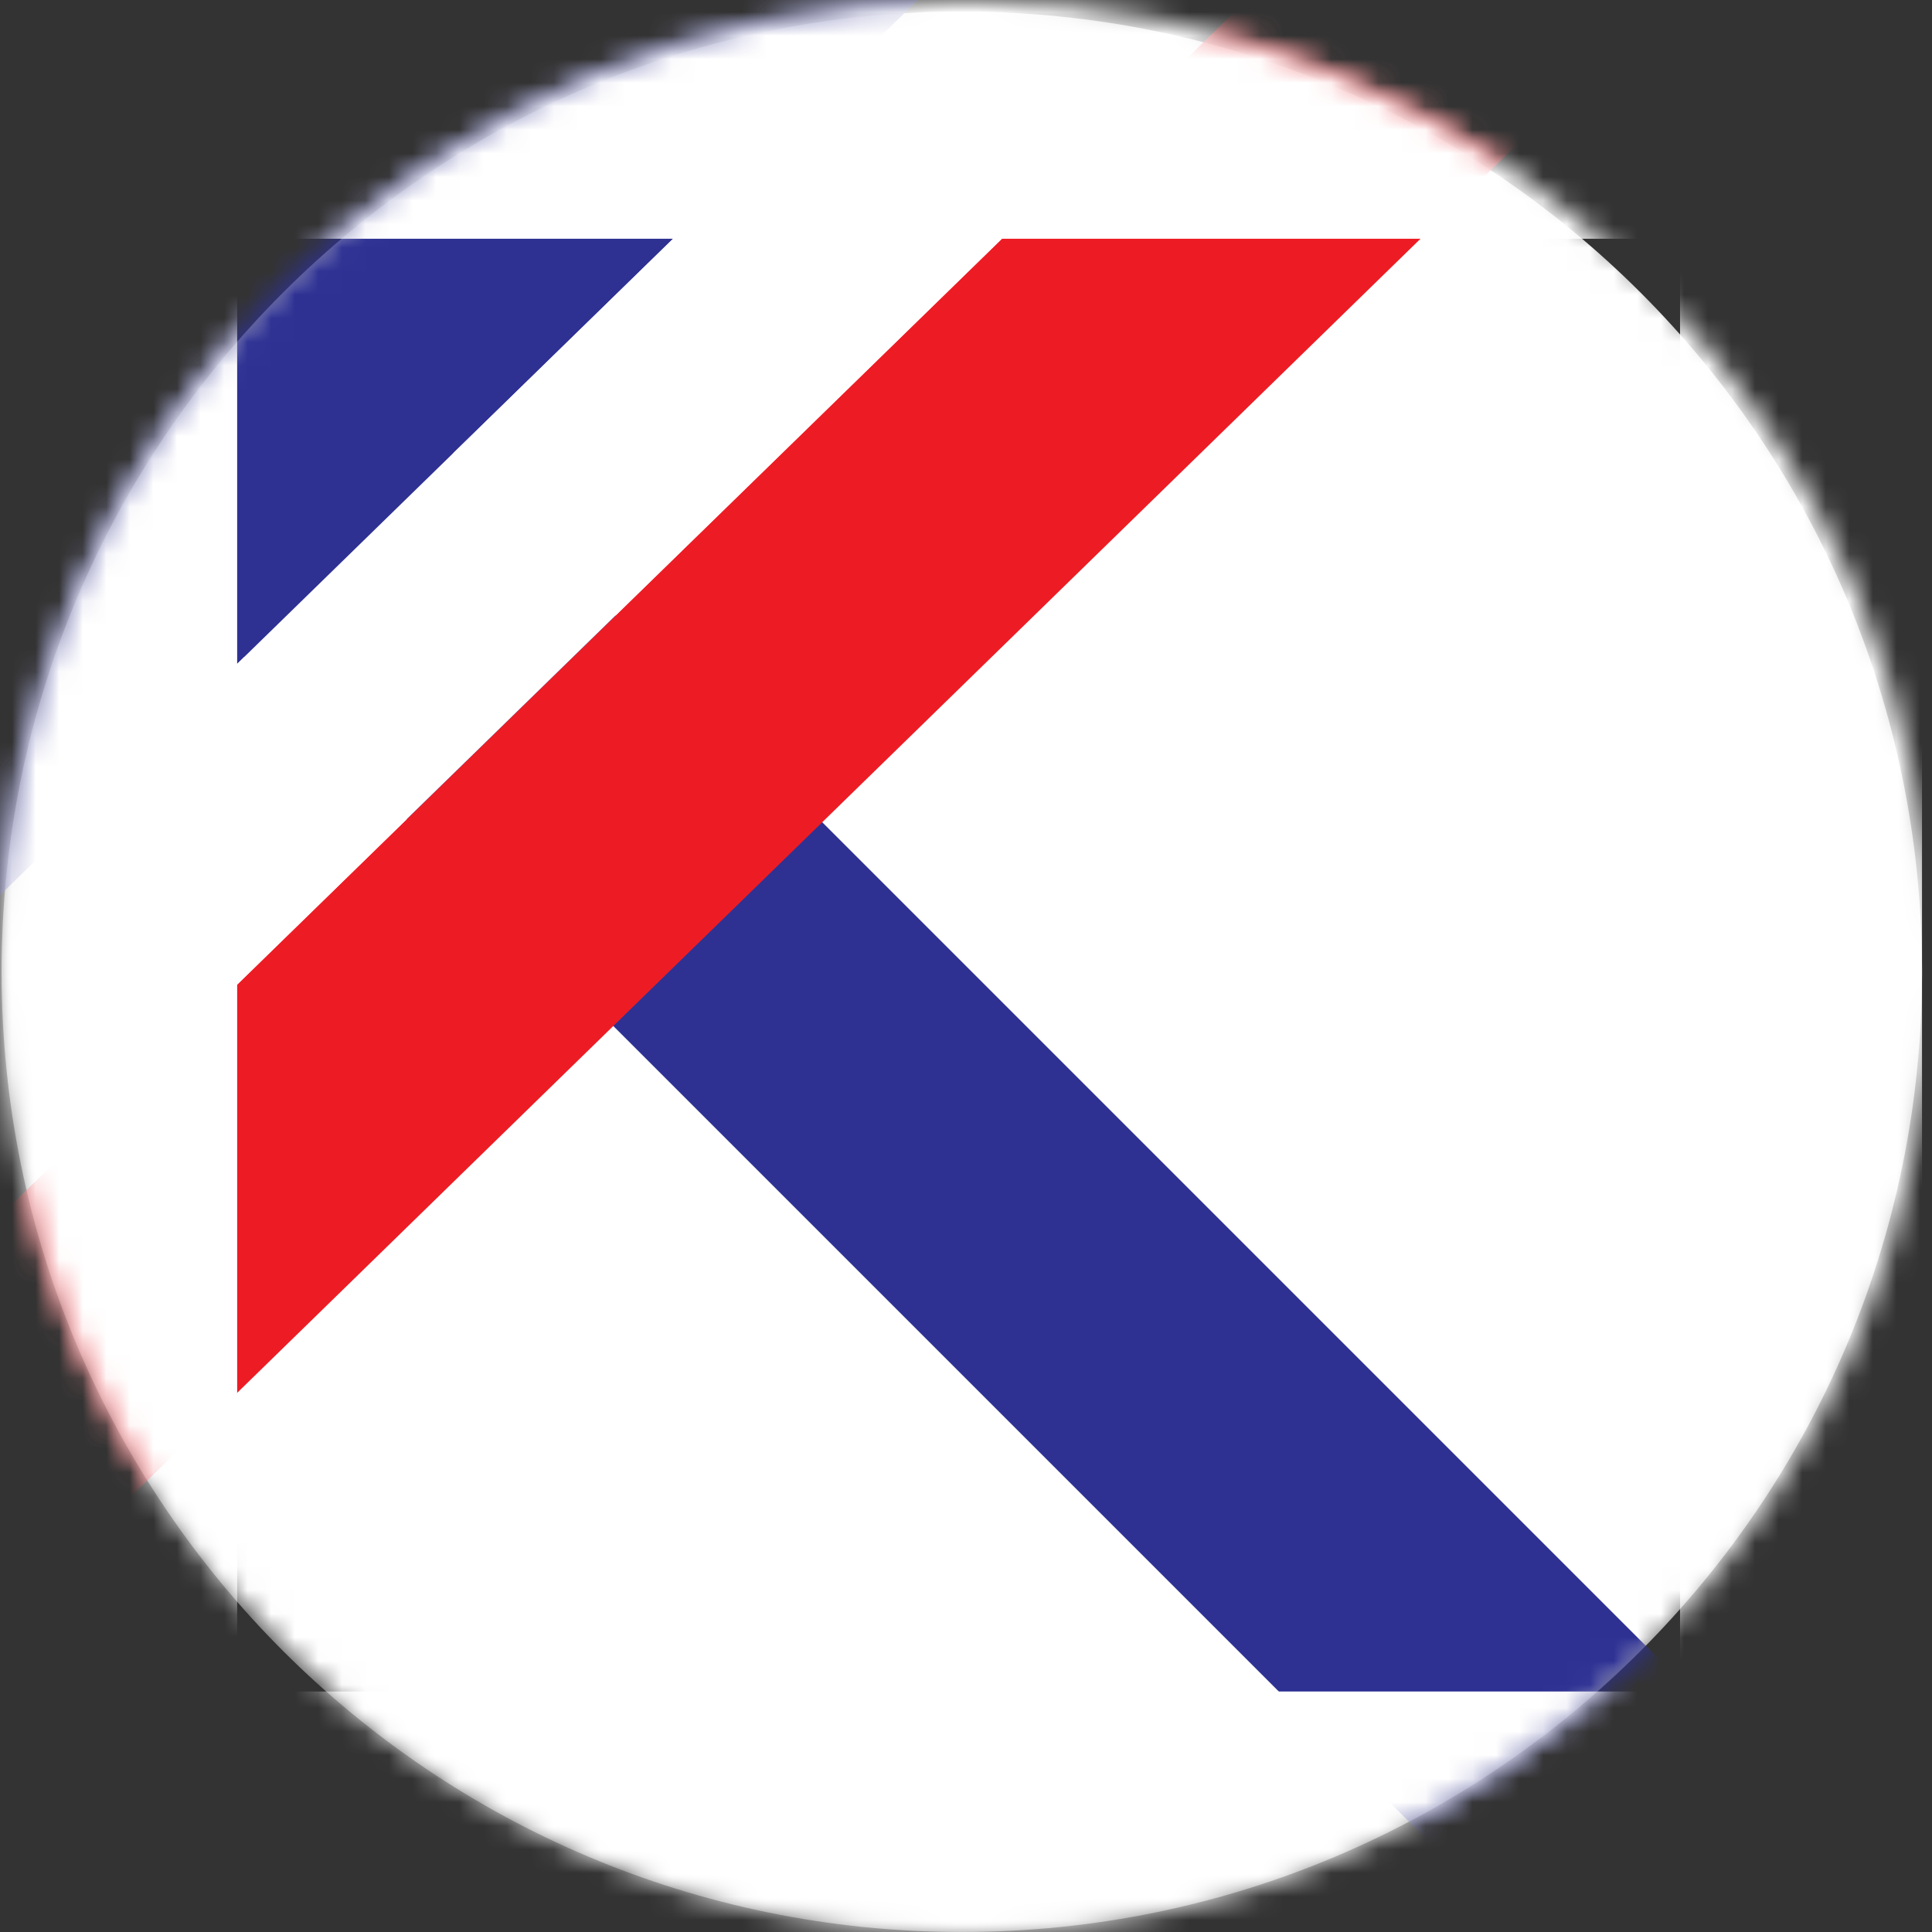 <svg width="80" height="80" viewBox="0 0 82 82" fill="none" xmlns="http://www.w3.org/2000/svg">
<rect x="0" y="0" width="82" height="82" fill="#333333" stroke="none"/>
<mask id="mask0_2544_15940" style="mask-type:luminance" maskUnits="userSpaceOnUse" x="0" y="0" width="82" height="82">
<path d="M0 41C0 63.644 18.356 82 41 82C63.644 82 82 63.644 82 41C82 18.356 63.644 0 41 0C18.356 0 0 18.356 0 41Z" fill="white"/>
</mask>
<g mask="url(#mask0_2544_15940)">
<path d="M0.067 41.245C0.067 63.754 18.314 82 40.822 82C63.33 82 81.577 63.754 81.577 41.245C81.577 18.737 63.33 0.491 40.822 0.491C18.314 0.491 0.067 18.737 0.067 41.245Z" fill="white"/>
</g>
<mask id="mask1_2544_15940" style="mask-type:luminance" maskUnits="userSpaceOnUse" x="0" y="0" width="82" height="82">
<path d="M0 41C0 63.644 18.356 82 41 82C63.644 82 82 63.644 82 41C82 18.356 63.644 0 41 0C18.356 0 0 18.356 0 41Z" fill="white"/>
</mask>
<g mask="url(#mask1_2544_15940)">
<path d="M-39.361 76.383L57.16 -17.752C59.59 -20.121 59.639 -24.012 57.269 -26.442C54.9 -28.871 51.009 -28.92 48.579 -26.55L-47.942 67.585C-50.372 69.954 -50.421 73.845 -48.051 76.275C-45.681 78.704 -41.791 78.753 -39.361 76.383Z" fill="#2E3192"/>
<path d="M81.85 81.85L-3.731 -3.731C-6.149 -6.15 -10.071 -6.15 -12.489 -3.731C-14.908 -1.313 -14.908 2.609 -12.489 5.027L73.092 90.608C75.51 93.026 79.431 93.026 81.85 90.608C84.268 88.189 84.268 84.268 81.85 81.85Z" fill="#2E3192"/>
<path d="M-23.856 92.2L72.585 -1.857C75.037 -4.248 75.086 -8.174 72.695 -10.626C70.304 -13.078 66.378 -13.127 63.926 -10.736L-32.515 83.321C-34.967 85.712 -35.016 89.638 -32.625 92.09C-30.234 94.542 -26.308 94.591 -23.856 92.2Z" fill="#ED1C24"/>
</g>
<mask id="mask2_2544_15940" style="mask-type:luminance" maskUnits="userSpaceOnUse" x="0" y="0" width="82" height="82">
<path d="M0 41C0 63.644 18.356 82 41 82C63.644 82 82 63.644 82 41C82 18.356 63.644 0 41 0C18.356 0 0 18.356 0 41Z" fill="white"/>
</mask>
<g mask="url(#mask2_2544_15940)">
<path d="M-56.065 10.133L80.743 10.133C83.589 10.133 85.897 7.825 85.897 4.979C85.897 2.133 83.589 -0.175 80.743 -0.175L-56.065 -0.175C-58.912 -0.175 -61.219 2.133 -61.219 4.979C-61.219 7.825 -58.912 10.133 -56.065 10.133Z" fill="white"/>
<path d="M-53.165 82.1L83.643 82.1C86.489 82.1 88.797 79.792 88.797 76.946C88.797 74.1 86.489 71.792 83.643 71.792L-53.165 71.792C-56.011 71.792 -58.319 74.1 -58.319 76.946C-58.319 79.792 -56.011 82.1 -53.165 82.1Z" fill="white"/>
<path d="M-0.203 -23.958L-0.203 112.888C-0.203 115.724 2.096 118.023 4.932 118.023C7.768 118.023 10.066 115.724 10.066 112.888L10.066 -23.958C10.066 -26.794 7.768 -29.093 4.932 -29.093C2.096 -29.093 -0.203 -26.794 -0.203 -23.958Z" fill="white"/>
<path d="M71.307 -21.32L71.307 115.526C71.307 118.362 73.606 120.661 76.442 120.661C79.277 120.661 81.576 118.362 81.576 115.526L81.576 -21.32C81.576 -24.156 79.277 -26.455 76.442 -26.455C73.606 -26.455 71.307 -24.156 71.307 -21.32Z" fill="white"/>
<path d="M-31.735 82.553L66.609 -13.36C68.536 -15.238 68.574 -18.323 66.695 -20.249C64.817 -22.175 61.732 -22.214 59.806 -20.335L-38.538 75.578C-40.465 77.456 -40.503 80.541 -38.624 82.467C-36.746 84.393 -33.661 84.432 -31.735 82.553Z" fill="white"/>
</g>
</svg>